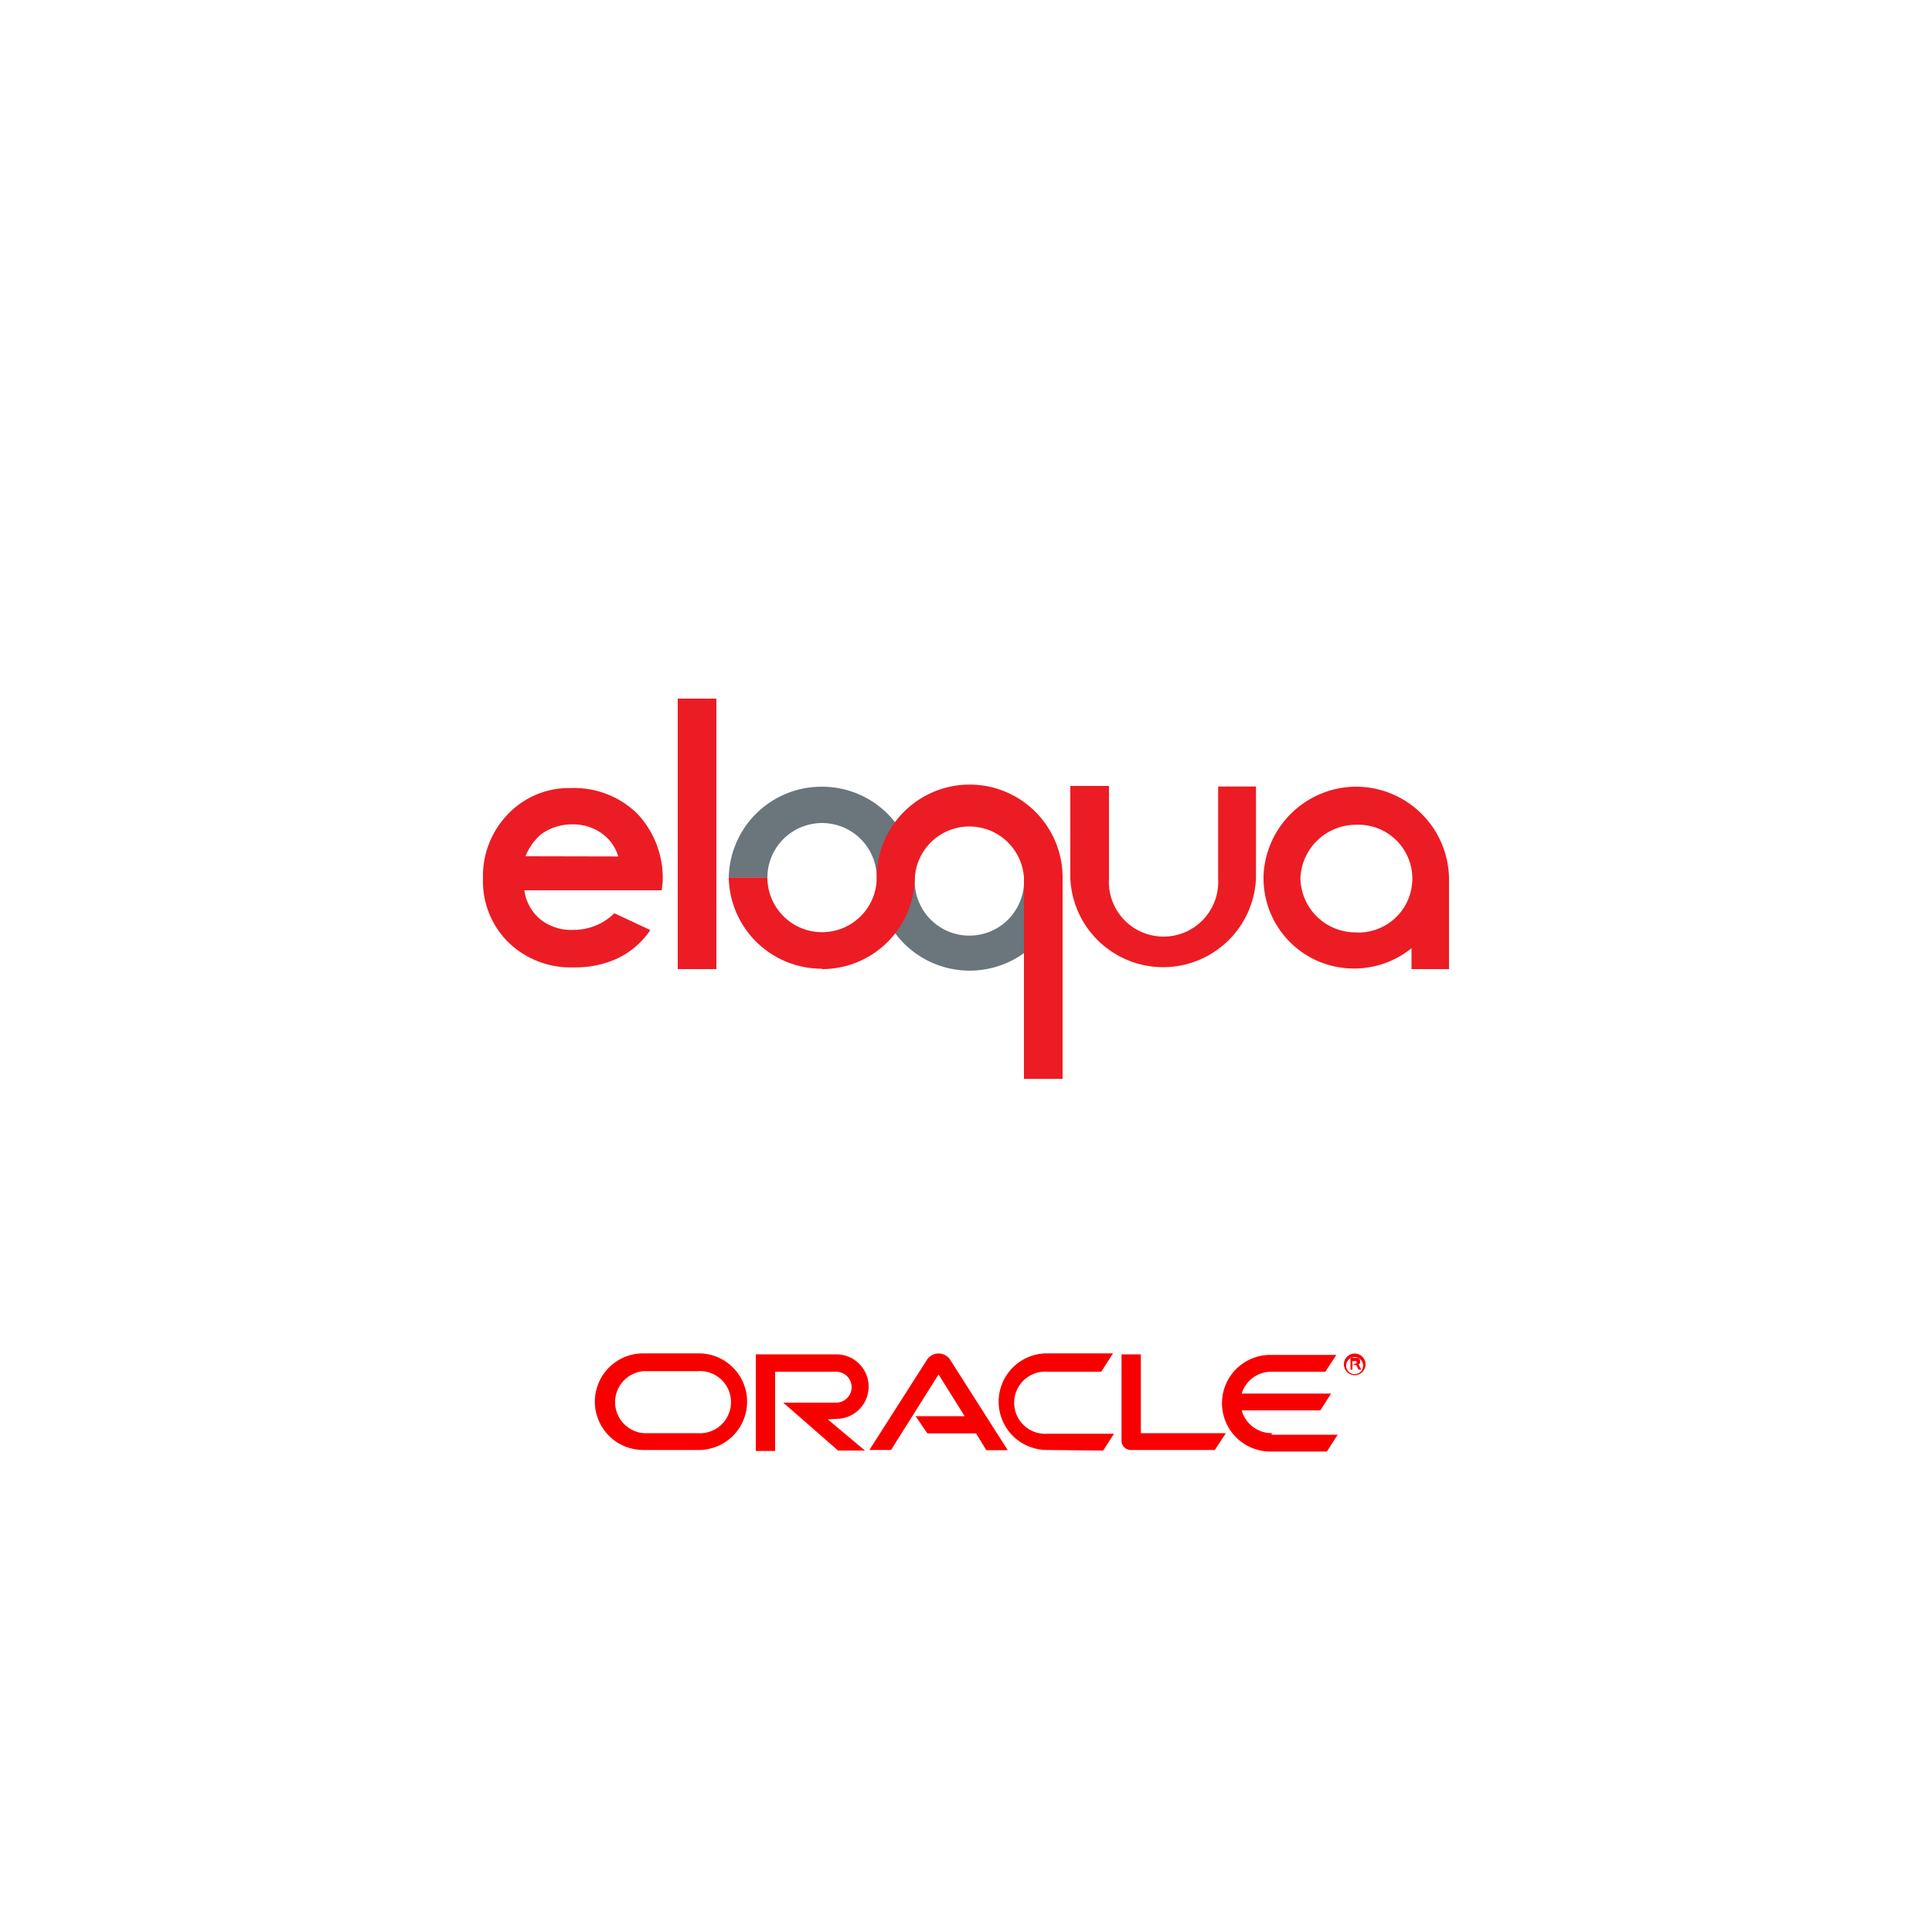 <svg id="graphics" xmlns="http://www.w3.org/2000/svg" width="100" height="100" viewBox="0 0 100 100">
  <defs>
    <style>
      .cls-1 {
        fill: #6a757c;
      }

      .cls-2 {
        fill: #ec1c24;
      }

      .cls-3 {
        fill: #f80000;
      }
    </style>
  </defs>
  
  <g>
    <path class="cls-1" d="M42.55,40.72a4.8,4.8,0,0,1,4.8,4.71,2.83,2.83,0,1,0,5.65,0h2a4.81,4.81,0,0,1-9.62,0,2.83,2.83,0,0,0-5.66,0h-2a4.8,4.8,0,0,1,4.8-4.71"/>
    <path class="cls-2" d="M63.05,40.71v4.77a2.83,2.83,0,1,1-5.65,0v-4.8h-2v4.79a4.81,4.81,0,0,0,9.61,0V40.71Z"/>
    <path class="cls-2" d="M35.08,36.16v14h2v-14Z"/>
    <path class="cls-2" d="M75,50.14V45.42a4.82,4.82,0,0,0-4.93-4.7,4.82,4.82,0,0,0-4.67,4.59v.13h0a4.67,4.67,0,0,0,4.66,4.69,4.72,4.72,0,0,0,3-1.05v1.08h2Zm-4.85-1.88a2.85,2.85,0,0,1-2.84-2.83,2.88,2.88,0,0,1,2.89-2.74,2.79,2.79,0,0,1,.32,5.57A2.29,2.29,0,0,1,70.15,48.26Z"/>
    <path class="cls-2" d="M42.55,50.16a4.8,4.8,0,0,0,4.8-4.72,2.83,2.83,0,0,1,5.65,0h0V55.84h2V45.42a4.81,4.81,0,0,0-9.62,0h0a2.83,2.83,0,0,1-5.66,0h-2a4.81,4.81,0,0,0,4.8,4.72"/>
    <path class="cls-2" d="M34.25,46.08H27.14a2.37,2.37,0,0,0,.82,1.5,2.56,2.56,0,0,0,1.72.55,3,3,0,0,0,2.12-.86l1.86.87A4.3,4.3,0,0,1,32,49.59a5.18,5.18,0,0,1-2.31.48,4.61,4.61,0,0,1-3.39-1.31A4.43,4.43,0,0,1,25,45.48a4.6,4.6,0,0,1,1.3-3.35,4.37,4.37,0,0,1,3.26-1.34A4.66,4.66,0,0,1,33,42.13a4.86,4.86,0,0,1,1.3,3.53ZM32,44.33a2.23,2.23,0,0,0-.86-1.2,2.53,2.53,0,0,0-1.5-.46,2.7,2.7,0,0,0-1.63.51,2.91,2.91,0,0,0-.81,1.14Z"/>
  </g>
  <g id="layer1">
    <g id="g16337">
      <path id="path16197" class="cls-3" d="M47.39,73.3h2.54l-1.35-2.16-2.46,3.91H45l3-4.7a.72.72,0,0,1,1.16,0l3,4.71H51.05l-.53-.87H48Zm11.66.88V70.1h-1v4.47a.48.48,0,0,0,.14.34.5.5,0,0,0,.35.14h4.34l.57-.87Zm-15.76-.74a1.67,1.67,0,1,0,0-3.34H39.12v5h1V71h3.16a.8.8,0,0,1,0,1.6H40.54l2.84,2.48h1.39l-1.92-1.61Zm-10,1.61a2.48,2.48,0,1,1,0-5h2.88a2.48,2.48,0,0,1,0,5Zm2.81-.87a1.61,1.61,0,1,0,0-3.21H33.32a1.61,1.61,0,0,0,0,3.21Zm18.09.87a2.48,2.48,0,1,1,0-5h3.42L57,71H54.23a1.61,1.61,0,1,0,0,3.21h3.43l-.56.87Zm11.65-.87A1.61,1.61,0,0,1,64.27,73h4.07l.56-.87H64.27A1.6,1.6,0,0,1,65.81,71H68.6l.57-.87H65.75a2.48,2.48,0,1,0,0,5h2.93l.56-.87H65.81"/>
      <path id="path16199" class="cls-3" d="M69.68,70.62a.44.44,0,0,1,.87,0,.44.44,0,1,1-.87,0Zm.43.56a.56.56,0,1,0-.55-.55A.56.56,0,0,0,70.11,71.18Zm0-.89a.59.59,0,0,1,.17,0,.18.18,0,0,1,.12.18.13.13,0,0,1,0,.05.16.16,0,0,1-.08.11h0l.14.26h-.14l-.13-.24H70v.24H69.9v-.63Zm0,.29s.08,0,.1,0a.11.11,0,0,0,0-.06.08.08,0,0,0,0-.07H70v.18h.08"/>
    </g>
  </g>
</svg>
